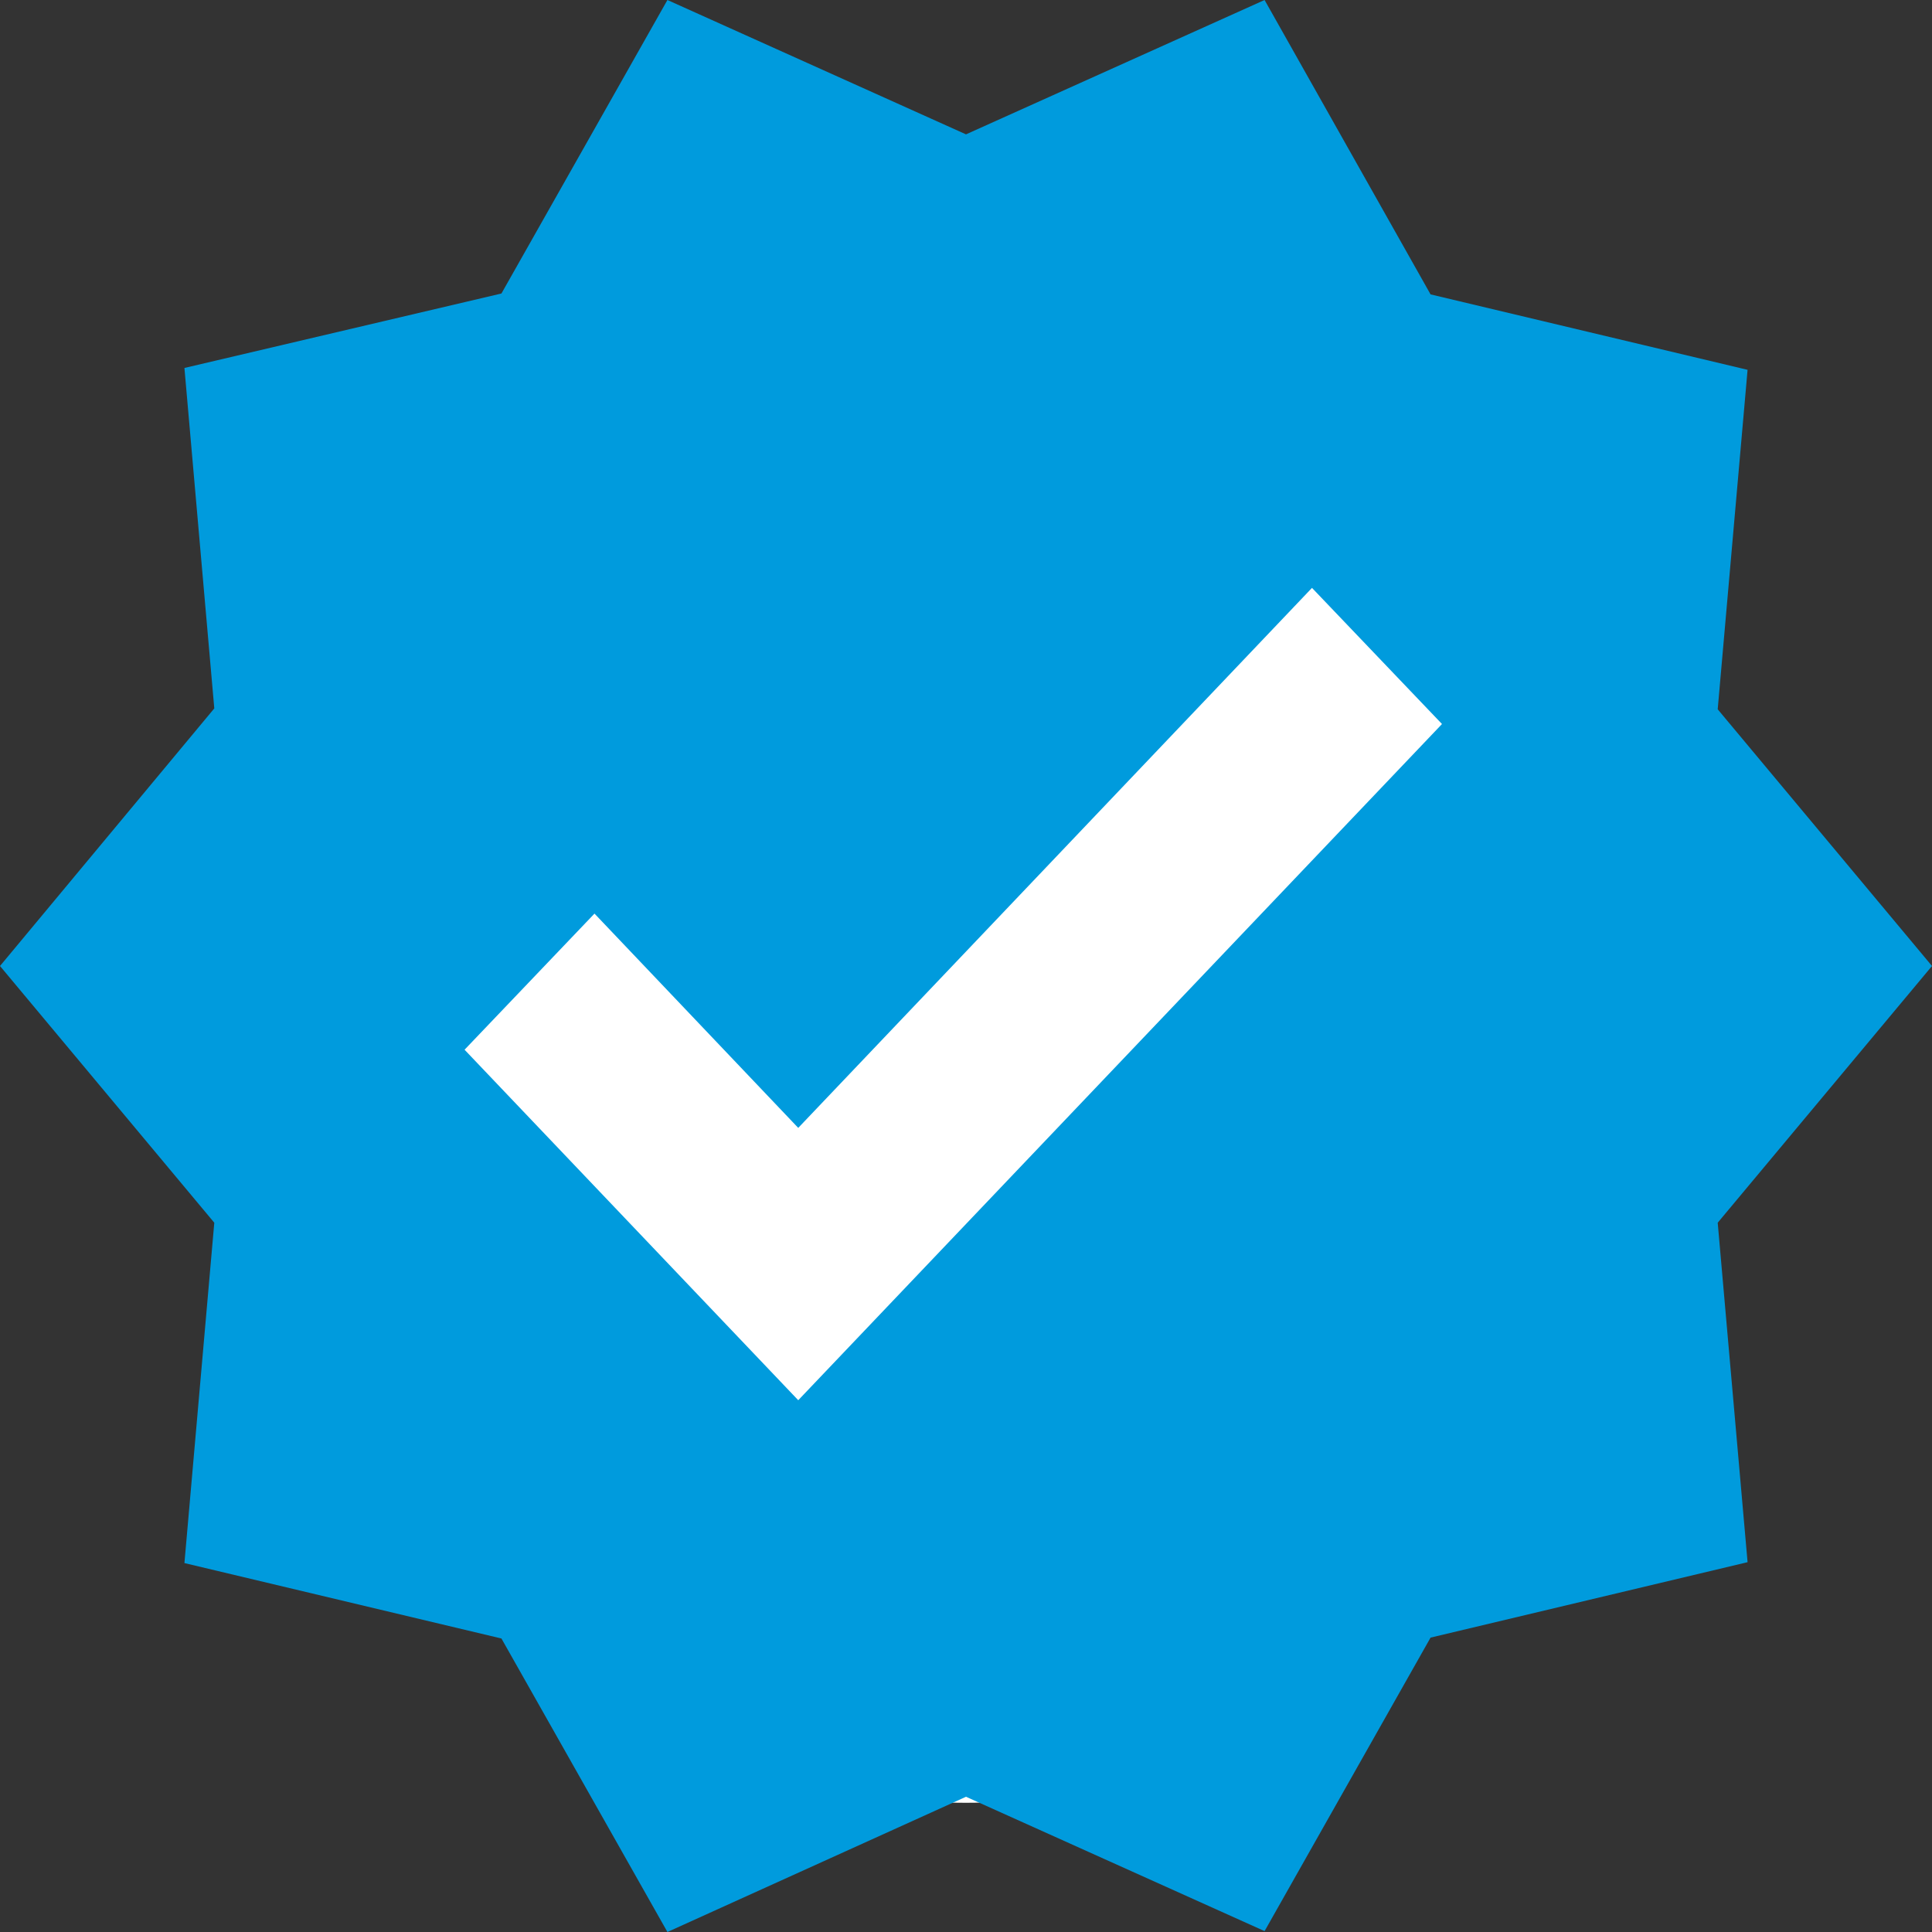 <svg width="24" height="24" viewBox="0 0 24 24" fill="none" xmlns="http://www.w3.org/2000/svg">
    <rect x="0" y="0" width="24" height="24" fill="#333333" stroke="none"/>
    <ellipse cx="12" cy="12.795" rx="9" ry="9.6" fill="white" />
    <path d="M24 12L21.338 8.811L21.709 4.594L17.771 3.657L15.709 0L12 1.669L8.291 0L6.229 3.646L2.291 4.571L2.662 8.8L0 12L2.662 15.189L2.291 19.417L6.229 20.354L8.291 24L12 22.32L15.709 23.989L17.771 20.343L21.709 19.406L21.338 15.189L24 12ZM9.916 17.394L5.771 13.04L7.385 11.349L9.916 14.011L16.298 7.303L17.913 8.994L9.916 17.394V17.394Z" fill="#009BDD" />
</svg>
